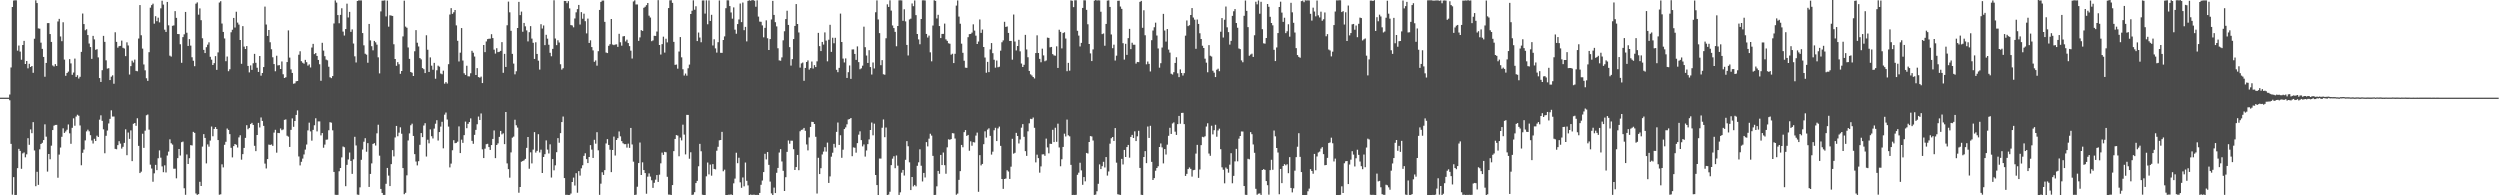 <?xml version="1.0" encoding="UTF-8"?>
<svg xmlns="http://www.w3.org/2000/svg" width="1920" height="150">
  <path d="M0 75.000h1v1.000H0zM1 75.000h1v1.000H1zM2 75.000h1v1.000H2zM3 75.000h1v1.000H3zM4 75.000h1v1.000H4zM5 75.000h1v1.000H5zM6 75.000h1v1.000H6zM7 72.587h1v4.431H7zM8 51.829h1v58.678H8zM9 5.397h1v144.119H9zM10 0.383h1v135.640H10zM11 0.218h1v149.570H11zM12 0.245h1v149.455H12zM13 38.900h1v90.220H13zM14 34.992h1v79.341H14zM15 39.619h1v76.273H15zM16 45.871h1v83.758H16zM17 34.567h1v83.223H17zM18 31.382h1v85.723H18zM19 49.148h1v71.697H19zM20 46.868h1v71.646H20zM21 52.455h1v53.701H21zM22 48.979h1v62.237H22zM23 51.476h1v47.908H23zM24 50.696h1v51.593H24zM25 55.906h1v37.905H25zM26 29.742h1v85.794H26zM27 0.270h1v142.708H27zM28 2.356h1v129.602H28zM29 21.832h1v120.126H29zM30 22.015h1v92.696H30zM31 32.793h1v77.778H31zM32 37.515h1v72.175H32zM33 43.719h1v63.874H33zM34 58.939h1v36.539H34zM35 48.308h1v56.652H35zM36 17.754h1v114.033H36zM37 17.702h1v100.549H37zM38 26.185h1v96.120H38zM39 32.211h1v79.686H39zM40 50.289h1v49.608H40zM41 51.058h1v45.478H41zM42 49.269h1v46.703H42zM43 50.655h1v45.248H43zM44 16.481h1v120.017H44zM45 14.498h1v104.251H45zM46 27.987h1v85.328H46zM47 31.621h1v73.433H47zM48 17.107h1v81.465H48zM49 45.785h1v56.291H49zM50 58.221h1v42.767H50zM51 56.046h1v43.597H51zM52 54.968h1v40.609H52zM53 45.399h1v56.986H53zM54 48.692h1v61.766H54zM55 57.444h1v40.725H55zM56 55.721h1v35.151H56zM57 45.015h1v51.567H57zM58 59.095h1v30.385H58zM59 57.740h1v30.393H59zM60 60.313h1v28.590H60zM61 58.968h1v37.402H61zM62 39.809h1v87.135H62zM63 10.420h1v106.927H63zM64 18.465h1v96.401H64zM65 23.234h1v84.600H65zM66 22.500h1v78.435H66zM67 26.924h1v72.641H67zM68 33.419h1v67.448H68zM69 36.152h1v67.658H69zM70 45.190h1v62.691H70zM71 27.562h1v82.656H71zM72 30.279h1v76.344H72zM73 38.263h1v70.014H73zM74 37.761h1v66.411H74zM75 44.068h1v61.165H75zM76 59.973h1v31.916H76zM77 62.944h1v25.631H77zM78 53.938h1v38.879H78zM79 27.548h1v71.795H79zM80 32.169h1v85.526H80zM81 46.319h1v57.990H81zM82 52.677h1v47.566H82zM83 52.381h1v42.417H83zM84 61.516h1v29.758H84zM85 58.877h1v25.861H85zM86 57.842h1v31.655H86zM87 64.312h1v25.194H87zM88 24.778h1v89.537H88zM89 32.155h1v82.504H89zM90 36.603h1v74.878H90zM91 35.439h1v72.982H91zM92 35.214h1v75.062H92zM93 31.195h1v82.923H93zM94 36.713h1v76.007H94zM95 37.277h1v72.434H95zM96 43.087h1v56.237H96zM97 32.508h1v86.700H97zM98 34.923h1v66.842H98zM99 57.254h1v49.381H99zM100 50.799h1v49.329H100zM101 46.614h1v77.137H101zM102 48.029h1v47.028H102zM103 45.767h1v48.702H103zM104 54.450h1v42.185H104zM105 54.709h1v36.095H105zM106 29.593h1v82.450H106zM107 3.891h1v129.013H107zM108 27.062h1v104.780H108zM109 37.332h1v65.378H109zM110 49.497h1v64.081H110zM111 54.002h1v46.333H111zM112 60.122h1v28.405H112zM113 62.117h1v25.861H113zM114 40.106h1v59.473H114zM115 5.877h1v120.599H115zM116 3.935h1v125.501H116zM117 2.808h1v136.779H117zM118 18.162h1v114.961H118zM119 12.430h1v114.199H119zM120 16.282h1v114.397H120zM121 13.578h1v107.988H121zM122 17.218h1v98.275H122zM123 6.409h1v114.678H123zM124 0.558h1v127.243H124zM125 3.516h1v128.737H125zM126 22.794h1v104.183H126zM127 24.536h1v107.941H127zM128 1.483h1v117.985H128zM129 19.432h1v96.984H129zM130 42.743h1v64.267H130zM131 43.459h1v66.590H131zM132 19.835h1v91.222H132zM133 19.493h1v110.108H133zM134 8.558h1v120.996H134zM135 13.708h1v123.265H135zM136 26.109h1v95.355H136zM137 26.193h1v88.237H137zM138 34.009h1v85.426H138zM139 48.208h1v61.021H139zM140 28.501h1v80.227H140zM141 26.373h1v118.197H141zM142 9.189h1v140.430H142zM143 25.122h1v93.501H143zM144 35.290h1v90.645H144zM145 30.046h1v91.439H145zM146 35.019h1v76.431H146zM147 44.002h1v67.736H147zM148 46.629h1v54.634H148zM149 50.853h1v51.180H149zM150 2.815h1v145.750H150zM151 1.842h1v147.791H151zM152 11.252h1v137.862H152zM153 6.429h1v133.206H153zM154 15.501h1v127.359H154zM155 29.413h1v83.184H155zM156 38.283h1v64.745H156zM157 40.764h1v65.174H157zM158 36.262h1v89.241H158zM159 34.306h1v76.588H159zM160 32.529h1v80.119H160zM161 43.608h1v64.370H161zM162 45.813h1v51.353H162zM163 49.942h1v54.726H163zM164 48.507h1v50.528H164zM165 43.094h1v54.516H165zM166 53.682h1v45.386H166zM167 40.260h1v67.332H167zM168 1.949h1v147.609H168zM169 0.913h1v148.311H169zM170 18.100h1v108.117H170zM171 24.546h1v104.006H171zM172 29.527h1v81.658H172zM173 46.986h1v61.922H173zM174 43.440h1v55.255H174zM175 54.665h1v45.129H175zM176 53.215h1v49.804H176zM177 24.769h1v88.720H177zM178 22.849h1v98.021H178zM179 13.751h1v98.492H179zM180 21.124h1v89.489H180zM181 9.000h1v102.231H181zM182 17.379h1v95.943H182zM183 18.892h1v86.653H183zM184 30.706h1v73.167H184zM185 49.001h1v73.623H185zM186 20.063h1v98.317H186zM187 35.765h1v77.824H187zM188 37.614h1v68.249H188zM189 35.401h1v60.750H189zM190 50.612h1v48.673H190zM191 55.585h1v42.643H191zM192 50.229h1v45.051H192zM193 53.639h1v40.729H193zM194 48.566h1v47.402H194zM195 41.377h1v70.612H195zM196 48.224h1v67.827H196zM197 52.036h1v51.652H197zM198 55.252h1v39.115H198zM199 43.003h1v54.877H199zM200 58.124h1v32.085H200zM201 56.065h1v36.809H201zM202 51.494h1v45.171H202zM203 5.082h1v120.544H203zM204 18.845h1v110.549H204zM205 27.610h1v94.554H205zM206 23.048h1v88.008H206zM207 32.449h1v78.864H207zM208 37.856h1v73.114H208zM209 43.975h1v68.066H209zM210 49.207h1v52.640H210zM211 54.756h1v44.909H211zM212 42.825h1v74.449H212zM213 50.217h1v51.899H213zM214 49.998h1v52.256H214zM215 53.008h1v45.657H215zM216 47.189h1v52.810H216zM217 57.057h1v42.354H217zM218 59.922h1v32.113H218zM219 59.357h1v32.360H219zM220 47.642h1v56.615H220zM221 23.322h1v81.631H221zM222 44.227h1v68.632H222zM223 53.316h1v46.447H223zM224 56.037h1v34.903H224zM225 64.295h1v33.075H225zM226 64.001h1v28.943H226zM227 62.434h1v25.839H227zM228 62.233h1v22.544H228zM229 42.012h1v78.156H229zM230 39.350h1v87.669H230zM231 46.983h1v77.255H231zM232 48.169h1v73.634H232zM233 48.893h1v69.732H233zM234 45.953h1v68.950H234zM235 47.794h1v63.186H235zM236 50.374h1v49.789H236zM237 49.462h1v44.753H237zM238 51.838h1v49.061H238zM239 36.513h1v71.544H239zM240 33.703h1v66.053H240zM241 41.592h1v54.603H241zM242 40.759h1v50.088H242zM243 42.971h1v57.920H243zM244 46.018h1v47.215H244zM245 49.347h1v43.907H245zM246 62.072h1v41.920H246zM247 32.869h1v69.347H247zM248 38.846h1v74.590H248zM249 43.146h1v67.888H249zM250 45.751h1v61.577H250zM251 46.357h1v60.813H251zM252 51.254h1v48.785H252zM253 59.325h1v34.527H253zM254 59.995h1v34.237H254zM255 58.438h1v41.664H255zM256 18.001h1v114.022H256zM257 0.291h1v149.297H257zM258 1.992h1v147.713H258zM259 11.567h1v138.098H259zM260 17.859h1v113.653H260zM261 11.433h1v117.578H261zM262 6.368h1v114.532H262zM263 24.261h1v88.303H263zM264 27.314h1v85.808H264zM265 22.299h1v120.710H265zM266 2.836h1v123.765H266zM267 13.408h1v109.056H267zM268 9.120h1v108.019H268zM269 24.479h1v99.132H269zM270 22.555h1v110.976H270zM271 33.412h1v88.971H271zM272 43.265h1v61.806H272zM273 47.987h1v63.751H273zM274 0.773h1v148.692H274zM275 0.330h1v149.348H275zM276 0.309h1v143.557H276zM277 0.323h1v122.387H277zM278 25.373h1v89.491H278zM279 34.807h1v74.021H279zM280 41.243h1v64.880H280zM281 41.995h1v74.551H281zM282 48.170h1v61.779H282zM283 18.390h1v125.150H283zM284 31.028h1v102.533H284zM285 35.463h1v90.045H285zM286 38.658h1v71.858H286zM287 31.422h1v78.493H287zM288 32.519h1v79.262H288zM289 34.285h1v68.136H289zM290 44.052h1v51.749H290zM291 56.354h1v63.186H291zM292 8.751h1v136.343H292zM293 0.491h1v147.669H293zM294 0.487h1v149.210H294zM295 0.270h1v149.425H295zM296 12.592h1v128.576H296zM297 0.469h1v128.487H297zM298 20.491h1v114.368H298zM299 11.739h1v131.148H299zM300 11.961h1v114.088H300zM301 12.261h1v103.044H301zM302 33.975h1v86.145H302zM303 45.308h1v60.268H303zM304 50.538h1v46.162H304zM305 47.699h1v56.977H305zM306 49.381h1v52.486H306zM307 56.664h1v41.105H307zM308 54.545h1v48.156H308zM309 27.940h1v101.151H309zM310 0.499h1v148.657H310zM311 20.452h1v127.609H311zM312 21.324h1v113.325H312zM313 36.461h1v71.440H313zM314 45.196h1v57.259H314zM315 55.273h1v40.921H315zM316 55.867h1v39.128H316zM317 58.354h1v46.054H317zM318 39.388h1v78.971H318zM319 23.133h1v100.908H319zM320 32.806h1v94.220H320zM321 35.689h1v88.090H321zM322 44.593h1v66.610H322zM323 45.620h1v56.565H323zM324 52.293h1v53.047H324zM325 53.149h1v43.285H325zM326 56.093h1v38.500H326zM327 27.087h1v93.154H327zM328 38.212h1v69.094H328zM329 55.226h1v54.831H329zM330 44.080h1v55.291H330zM331 50.425h1v54.162H331zM332 53.564h1v52.790H332zM333 48.272h1v50.499H333zM334 60.463h1v34.540H334zM335 53.940h1v38.352H335zM336 50.408h1v57.498H336zM337 51.215h1v50.212H337zM338 56.461h1v40.785H338zM339 57.014h1v36.534H339zM340 54.273h1v59.623H340zM341 64.244h1v23.809H341zM342 63.034h1v23.393H342zM343 64.180h1v27.613H343zM344 49.320h1v47.916H344zM345 11.141h1v117.423H345zM346 6.238h1v119.414H346zM347 10.656h1v104.739H347zM348 9.414h1v98.255H348zM349 7.682h1v102.306H349zM350 19.489h1v90.223H350zM351 31.317h1v77.460H351zM352 47.206h1v49.846H352zM353 40.465h1v77.104H353zM354 21.558h1v85.716H354zM355 46.494h1v63.217H355zM356 56.245h1v47.538H356zM357 57.539h1v35.830H357zM358 50.499h1v47.971H358zM359 58.552h1v36.594H359zM360 58.659h1v35.069H360zM361 56.288h1v34.663H361zM362 39.018h1v69.160H362zM363 40.491h1v69.953H363zM364 43.431h1v60.171H364zM365 57.577h1v42.185H365zM366 52.303h1v43.109H366zM367 59.192h1v30.316H367zM368 59.673h1v32.485H368zM369 58.849h1v28.282H369zM370 63.795h1v50.890H370zM371 34.571h1v86.842H371zM372 40.025h1v74.150H372zM373 31.848h1v78.876H373zM374 30.052h1v80.372H374zM375 29.746h1v83.198H375zM376 29.676h1v85.474H376zM377 26.276h1v85.127H377zM378 29.222h1v77.483H378zM379 38.166h1v62.023H379zM380 41.179h1v80.291H380zM381 37.015h1v74.321H381zM382 40.056h1v70.099H382zM383 39.744h1v65.369H383zM384 39.061h1v61.478H384zM385 32.364h1v70.832H385zM386 55.919h1v46.460H386zM387 41.388h1v69.315H387zM388 51.427h1v34.611H388zM389 19.413h1v106.063H389zM390 1.244h1v128.668H390zM391 9.480h1v126.972H391zM392 23.679h1v93.365H392zM393 41.378h1v64.348H393zM394 48.846h1v56.069H394zM395 57.076h1v34.897H395zM396 54.730h1v41.491H396zM397 21.515h1v76.488H397zM398 1.425h1v146.582H398zM399 11.625h1v131.980H399zM400 8.905h1v115.306H400zM401 24.381h1v99.258H401zM402 17.627h1v105.500H402zM403 20.228h1v101.776H403zM404 23.351h1v90.217H404zM405 31.771h1v73.434H405zM406 24.739h1v104.853H406zM407 20.057h1v96.941H407zM408 29.639h1v95.861H408zM409 32.888h1v82.021H409zM410 45.272h1v56.216H410zM411 32.442h1v84.732H411zM412 41.429h1v74.428H412zM413 46.598h1v56.448H413zM414 53.432h1v63.658H414zM415 18.594h1v96.332H415zM416 21.894h1v110.947H416zM417 19.542h1v101.037H417zM418 34.666h1v83.772H418zM419 26.711h1v81.126H419zM420 29.722h1v85.196H420zM421 34.373h1v83.471H421zM422 40.562h1v70.291H422zM423 43.205h1v93.114H423zM424 37.539h1v84.642H424zM425 0.198h1v130.640H425zM426 29.581h1v97.399H426zM427 34.683h1v82.193H427zM428 30.929h1v75.162H428zM429 32.647h1v76.970H429zM430 49.369h1v52.871H430zM431 53.446h1v40.307H431zM432 52.390h1v37.113H432zM433 0.692h1v136.058H433zM434 0.752h1v148.891H434zM435 2.439h1v147.179H435zM436 0.890h1v148.870H436zM437 6.459h1v143.244H437zM438 19.248h1v129.389H438zM439 19.575h1v120.204H439zM440 20.984h1v115.430H440zM441 14.198h1v128.279H441zM442 9.447h1v123.589H442zM443 6.997h1v141.024H443zM444 3.782h1v127.634H444zM445 18.856h1v116.016H445zM446 9.327h1v119.959H446zM447 14.398h1v112.524H447zM448 10.504h1v109.223H448zM449 16.305h1v101.389H449zM450 25.673h1v96.545H450zM451 14.310h1v110.927H451zM452 32.965h1v87.611H452zM453 30.950h1v80.494H453zM454 36.153h1v78.750H454zM455 38.725h1v82.576H455zM456 47.488h1v59.897H456zM457 46.397h1v63.959H457zM458 50.412h1v51.133H458zM459 39.330h1v76.129H459zM460 7.654h1v142.017H460zM461 1.510h1v139.547H461zM462 0.469h1v131.826H462zM463 0.403h1v133.945H463zM464 16.791h1v113.888H464zM465 40.343h1v69.833H465zM466 40.747h1v66.114H466zM467 35.168h1v76.150H467zM468 33.934h1v81.074H468zM469 14.584h1v117.637H469zM470 34.181h1v81.036H470zM471 34.654h1v70.262H471zM472 34.224h1v85.249H472zM473 34.053h1v73.469H473zM474 35.985h1v70.145H474zM475 25.973h1v74.968H475zM476 32.435h1v72.268H476zM477 35.072h1v73.337H477zM478 27.979h1v82.029H478zM479 27.701h1v83.064H479zM480 31.855h1v78.837H480zM481 30.451h1v82.913H481zM482 33.095h1v77.248H482zM483 35.412h1v78.128H483zM484 38.892h1v59.363H484zM485 44.939h1v65.990H485zM486 1.141h1v123.011H486zM487 0.261h1v149.508H487zM488 3.410h1v146.070H488zM489 3.445h1v139.963H489zM490 31.375h1v93.838H490zM491 28.724h1v80.742H491zM492 23.165h1v111.224H492zM493 23.762h1v100.915H493zM494 5.996h1v124.634H494zM495 5.160h1v127.780H495zM496 3.951h1v144.848H496zM497 2.293h1v133.411H497zM498 12.019h1v121.161H498zM499 13.475h1v122.132H499zM500 31.636h1v106.832H500zM501 31.045h1v113.239H501zM502 27.471h1v112.910H502zM503 27.619h1v110.375H503zM504 24.214h1v110.216H504zM505 0.084h1v139.623H505zM506 34.541h1v99.602H506zM507 41.874h1v83.579H507zM508 33.884h1v83.316H508zM509 28.176h1v90.787H509zM510 40.409h1v76.249H510zM511 29.768h1v87.163H511zM512 32.555h1v103.234H512zM513 6.192h1v143.245H513zM514 0.232h1v149.252H514zM515 0.142h1v149.621H515zM516 2.218h1v139.912H516zM517 32.160h1v83.913H517zM518 49.838h1v56.862H518zM519 49.556h1v54.175H519zM520 52.727h1v51.414H520zM521 39.559h1v80.437H521zM522 28.470h1v77.224H522zM523 44.016h1v63.833H523zM524 53.198h1v42.523H524zM525 58.003h1v45.390H525zM526 56.472h1v62.094H526zM527 58.106h1v30.113H527zM528 52.430h1v35.843H528zM529 49.630h1v72.274H529zM530 10.742h1v106.184H530zM531 8.258h1v141.439H531zM532 0.239h1v149.197H532zM533 7.483h1v140.108H533zM534 4.836h1v135.754H534zM535 31.561h1v107.323H535zM536 24.988h1v102.723H536zM537 28.827h1v81.658H537zM538 32.443h1v83.705H538zM539 0.377h1v149.170H539zM540 0.283h1v149.605H540zM541 10.463h1v139.506H541zM542 0.260h1v135.178H542zM543 18.656h1v106.187H543zM544 0.283h1v133.636H544zM545 16.065h1v110.359H545zM546 11.364h1v123.558H546zM547 34.918h1v91.113H547zM548 30.158h1v99.597H548zM549 37.146h1v92.940H549zM550 40.404h1v75.382H550zM551 32.385h1v80.338H551zM552 0.355h1v107.404H552zM553 40.539h1v66.959H553zM554 40.584h1v60.713H554zM555 30.697h1v100.849H555zM556 27.947h1v102.363H556zM557 6.291h1v143.485H557zM558 0.208h1v149.655H558zM559 0.249h1v149.292H559zM560 4.682h1v144.898H560zM561 9.573h1v139.738H561zM562 14.327h1v135.420H562zM563 5.669h1v135.152H563zM564 22.761h1v114.382H564zM565 25.884h1v91.432H565zM566 18.474h1v106.867H566zM567 14.927h1v106.205H567zM568 2.687h1v137.368H568zM569 17.004h1v127.215H569zM570 1.925h1v134.383H570zM571 23.169h1v119.909H571zM572 20.616h1v104.208H572zM573 31.801h1v107.056H573zM574 0.684h1v141.687H574zM575 0.221h1v149.788H575zM576 0.584h1v148.837H576zM577 0.086h1v149.600H577zM578 0.086h1v149.475H578zM579 0.565h1v148.989H579zM580 5.150h1v144.609H580zM581 0.277h1v149.384H581zM582 12.757h1v137.037H582zM583 16.612h1v131.542H583zM584 16.743h1v125.171H584zM585 19.529h1v119.111H585zM586 28.660h1v103.486H586zM587 21.413h1v96.722H587zM588 15.596h1v106.807H588zM589 29.366h1v87.434H589zM590 38.424h1v88.192H590zM591 30.014h1v109.464H591zM592 14.929h1v133.618H592zM593 0.666h1v149.149H593zM594 11.451h1v132.603H594zM595 17.045h1v131.219H595zM596 20.293h1v112.438H596zM597 37.043h1v91.914H597zM598 46.380h1v70.788H598zM599 46.663h1v67.854H599zM600 44.057h1v79.964H600zM601 30.980h1v100.186H601zM602 23.987h1v122.715H602zM603 14.646h1v121.438H603zM604 8.250h1v108.387H604zM605 19.150h1v88.747H605zM606 36.182h1v74.223H606zM607 50.385h1v57.635H607zM608 45.435h1v62.632H608zM609 30.016h1v84.572H609zM610 19.911h1v110.642H610zM611 3.107h1v125.186H611zM612 18.442h1v100.566H612zM613 24.917h1v105.814H613zM614 51.911h1v48.894H614zM615 48.671h1v51.062H615zM616 48.040h1v51.466H616zM617 62.065h1v36.166H617zM618 52.196h1v48.277H618zM619 47.620h1v63.310H619zM620 46.398h1v69.105H620zM621 53.449h1v52.089H621zM622 52.282h1v45.179H622zM623 47.278h1v46.268H623zM624 52.613h1v41.077H624zM625 50.003h1v45.246H625zM626 51.510h1v53.576H626zM627 47.110h1v101.549H627zM628 25.267h1v95.935H628zM629 35.443h1v98.264H629zM630 39.229h1v89.926H630zM631 32.194h1v86.430H631zM632 34.264h1v82.166H632zM633 24.867h1v88.175H633zM634 31.168h1v85.272H634zM635 47.092h1v62.429H635zM636 30.497h1v110.003H636zM637 19.067h1v116.382H637zM638 39.841h1v80.476H638zM639 28.975h1v88.301H639zM640 33.205h1v77.287H640zM641 29.035h1v84.248H641zM642 53.599h1v47.666H642zM643 55.452h1v38.665H643zM644 52.129h1v59.157H644zM645 10.432h1v93.430H645zM646 32.274h1v88.913H646zM647 44.991h1v69.934H647zM648 47.966h1v51.132H648zM649 44.851h1v53.004H649zM650 59.840h1v35.627H650zM651 55.469h1v36.263H651zM652 50.291h1v41.167H652zM653 60.568h1v30.057H653zM654 37.987h1v81.991H654zM655 37.936h1v75.249H655zM656 41.446h1v72.029H656zM657 45.998h1v71.274H657zM658 35.641h1v74.278H658zM659 47.699h1v55.723H659zM660 53.195h1v47.647H660zM661 52.460h1v55.186H661zM662 50.438h1v61.988H662zM663 20.459h1v90.503H663zM664 36.263h1v84.017H664zM665 42.649h1v72.907H665zM666 48.338h1v62.379H666zM667 38.570h1v68.504H667zM668 51.493h1v48.332H668zM669 57.220h1v36.860H669zM670 47.981h1v55.965H670zM671 52.595h1v42.405H671zM672 9.396h1v125.005H672zM673 0.329h1v141.817H673zM674 14.961h1v134.778H674zM675 25.464h1v96.273H675zM676 50.059h1v71.760H676zM677 46.165h1v51.934H677zM678 57.059h1v34.714H678zM679 57.394h1v47.992H679zM680 29.377h1v68.594H680zM681 3.320h1v146.423H681zM682 5.301h1v144.140H682zM683 0.258h1v146.974H683zM684 8.119h1v118.695H684zM685 19.582h1v102.286H685zM686 21.560h1v98.433H686zM687 24.473h1v104.712H687zM688 35.529h1v83.881H688zM689 19.970h1v107.264H689zM690 0.278h1v149.415H690zM691 0.191h1v147.511H691zM692 0.281h1v132.351H692zM693 15.991h1v114.524H693zM694 7.111h1v127.682H694zM695 16.430h1v106.275H695zM696 34.518h1v73.893H696zM697 42.582h1v69.761H697zM698 14.974h1v109.720H698zM699 14.346h1v131.602H699zM700 2.665h1v133.296H700zM701 4.739h1v138.424H701zM702 0.345h1v141.705H702zM703 11.606h1v131.484H703zM704 26.092h1v101.262H704zM705 30.259h1v94.413H705zM706 33.990h1v80.710H706zM707 14.608h1v112.652H707zM708 0.233h1v139.141H708zM709 0.222h1v132.615H709zM710 0.375h1v135.905H710zM711 26.041h1v83.106H711zM712 28.847h1v83.605H712zM713 27.328h1v79.190H713zM714 40.166h1v62.552H714zM715 47.078h1v57.085H715zM716 19.607h1v100.101H716zM717 0.219h1v149.873H717zM718 0.659h1v149.007H718zM719 14.159h1v128.955H719zM720 11.364h1v119.894H720zM721 20.012h1v113.481H721zM722 29.214h1v89.776H722zM723 26.049h1v100.743H723zM724 25.997h1v91.124H724zM725 18.106h1v108.759H725zM726 30.243h1v103.160H726zM727 31.390h1v81.739H727zM728 33.240h1v73.780H728zM729 33.597h1v73.755H729zM730 41.964h1v64.815H730zM731 41.243h1v61.017H731zM732 48.415h1v54.052H732zM733 41.324h1v65.088H733zM734 4.313h1v145.264H734zM735 0.381h1v148.312H735zM736 12.732h1v125.420H736zM737 18.253h1v113.156H737zM738 33.527h1v77.761H738zM739 40.534h1v72.552H739zM740 46.619h1v54.870H740zM741 51.970h1v47.943H741zM742 52.116h1v52.303H742zM743 28.573h1v75.065H743zM744 26.191h1v89.568H744zM745 26.060h1v82.500H745zM746 25.039h1v86.874H746zM747 18.669h1v90.511H747zM748 23.507h1v85.920H748zM749 27.412h1v76.731H749zM750 33.780h1v68.036H750zM751 31.899h1v115.395H751zM752 14.959h1v104.209H752zM753 25.234h1v101.796H753zM754 22.684h1v103.239H754zM755 36.107h1v74.643H755zM756 44.198h1v56.653H756zM757 55.849h1v49.816H757zM758 47.511h1v51.999H758zM759 55.397h1v43.141H759zM760 37.950h1v66.387H760zM761 33.071h1v85.659H761zM762 40.853h1v75.632H762zM763 45.876h1v54.157H763zM764 51.967h1v46.191H764zM765 46.470h1v61.847H765zM766 51.635h1v47.000H766zM767 51.262h1v45.992H767zM768 38.912h1v73.116H768zM769 32.457h1v105.013H769zM770 31.024h1v114.049H770zM771 16.755h1v120.719H771zM772 20.669h1v116.451H772zM773 20.338h1v110.442H773zM774 25.291h1v106.473H774zM775 31.452h1v105.954H775zM776 31.462h1v96.533H776zM777 45.838h1v60.740H777zM778 11.146h1v106.877H778zM779 31.874h1v85.462H779zM780 38.771h1v63.256H780zM781 35.349h1v69.089H781zM782 30.566h1v79.619H782zM783 39.426h1v67.689H783zM784 48.797h1v49.262H784zM785 51.433h1v43.920H785zM786 49.784h1v55.293H786zM787 26.756h1v89.319H787zM788 37.996h1v81.686H788zM789 43.975h1v56.868H789zM790 54.467h1v40.235H790zM791 57.062h1v34.152H791zM792 57.944h1v33.572H792zM793 59.148h1v31.093H793zM794 60.266h1v37.896H794zM795 40.778h1v83.944H795zM796 27.124h1v91.650H796zM797 40.702h1v80.742H797zM798 45.230h1v87.389H798zM799 47.823h1v79.959H799zM800 37.400h1v81.165H800zM801 42.529h1v75.948H801zM802 47.040h1v72.634H802zM803 46.415h1v60.053H803zM804 28.884h1v84.310H804zM805 29.112h1v88.651H805zM806 36.356h1v74.017H806zM807 36.024h1v74.537H807zM808 41.553h1v58.159H808zM809 42.564h1v66.531H809zM810 42.782h1v55.331H810zM811 35.595h1v73.289H811zM812 52.162h1v42.809H812zM813 22.848h1v90.426H813zM814 24.473h1v103.234H814zM815 37.157h1v85.169H815zM816 25.390h1v87.455H816zM817 24.768h1v77.905H817zM818 29.600h1v75.191H818zM819 54.671h1v37.171H819zM820 48.293h1v55.656H820zM821 54.296h1v50.413H821zM822 0.319h1v126.302H822zM823 0.621h1v149.321H823zM824 5.469h1v144.186H824zM825 0.211h1v149.570H825zM826 0.184h1v149.445H826zM827 23.642h1v110.627H827zM828 27.324h1v105.271H828zM829 35.698h1v89.286H829zM830 32.924h1v97.922H830zM831 6.106h1v135.809H831zM832 0.201h1v135.769H832zM833 0.266h1v138.973H833zM834 7.588h1v109.873H834zM835 18.634h1v99.283H835zM836 33.792h1v75.253H836zM837 40.992h1v63.513H837zM838 46.919h1v57.894H838zM839 37.952h1v69.982H839zM840 0.526h1v149.187H840zM841 0.002h1v149.471H841zM842 0.332h1v146.555H842zM843 0.219h1v140.918H843zM844 0.291h1v125.980H844zM845 9.014h1v120.831H845zM846 26.221h1v101.421H846zM847 25.684h1v98.565H847zM848 35.124h1v93.476H848zM849 18.400h1v102.213H849zM850 0.474h1v134.408H850zM851 0.273h1v131.436H851zM852 5.349h1v104.980H852zM853 26.481h1v79.702H853zM854 36.995h1v68.203H854zM855 34.297h1v73.944H855zM856 46.499h1v51.862H856zM857 42.736h1v82.212H857zM858 0.622h1v148.566H858zM859 0.527h1v148.964H859zM860 5.002h1v144.686H860zM861 6.814h1v115.208H861zM862 33.191h1v93.109H862zM863 45.761h1v69.399H863zM864 33.661h1v86.893H864zM865 42.127h1v70.840H865zM866 29.277h1v82.052H866zM867 22.194h1v98.909H867zM868 37.752h1v67.395H868zM869 32.814h1v70.784H869zM870 34.354h1v71.611H870zM871 34.379h1v66.489H871zM872 48.863h1v59.494H872zM873 47.587h1v57.096H873zM874 47.741h1v52.696H874zM875 1.449h1v127.539H875zM876 0.643h1v148.944H876zM877 21.370h1v128.462H877zM878 7.897h1v112.686H878zM879 27.105h1v88.990H879zM880 49.386h1v75.894H880zM881 47.268h1v49.897H881zM882 49.046h1v56.867H882zM883 54.866h1v41.733H883zM884 30.879h1v93.413H884zM885 23.425h1v114.829H885zM886 20.955h1v115.834H886zM887 17.430h1v113.717H887zM888 27.293h1v101.746H888zM889 37.227h1v90.449H889zM890 51.948h1v60.960H890zM891 48.558h1v61.627H891zM892 36.487h1v76.737H892zM893 10.660h1v114.832H893zM894 23.466h1v91.028H894zM895 31.937h1v86.733H895zM896 22.342h1v88.761H896zM897 38.119h1v66.180H897zM898 40.420h1v57.738H898zM899 56.603h1v46.240H899zM900 57.254h1v37.579H900zM901 55.437h1v38.548H901zM902 48.332h1v52.779H902zM903 43.972h1v59.673H903zM904 56.313h1v39.026H904zM905 59.226h1v29.800H905zM906 53.301h1v41.732H906zM907 56.045h1v30.669H907zM908 58.020h1v28.605H908zM909 56.191h1v39.126H909zM910 27.400h1v107.710H910zM911 15.704h1v117.827H911zM912 20.081h1v109.783H912zM913 19.375h1v109.239H913zM914 11.503h1v118.195H914zM915 6.170h1v129.453H915zM916 13.474h1v117.262H916zM917 15.109h1v115.364H917zM918 37.464h1v80.526H918zM919 15.011h1v96.267H919zM920 18.370h1v118.237H920zM921 25.527h1v104.598H921zM922 29.954h1v81.498H922zM923 35.148h1v69.899H923zM924 36.887h1v68.531H924zM925 45.049h1v59.584H925zM926 48.132h1v49.039H926zM927 55.511h1v39.141H927zM928 34.647h1v83.257H928zM929 42.786h1v76.866H929zM930 43.397h1v53.143H930zM931 54.346h1v48.892H931zM932 55.789h1v44.214H932zM933 59.177h1v36.644H933zM934 53.554h1v51.466H934zM935 52.739h1v47.476H935zM936 54.672h1v44.165H936zM937 24.347h1v90.258H937zM938 13.896h1v114.615H938zM939 28.820h1v101.528H939zM940 15.135h1v125.668H940zM941 5.036h1v123.610H941zM942 20.993h1v108.696H942zM943 24.688h1v107.928H943zM944 34.247h1v92.202H944zM945 31.396h1v86.259H945zM946 12.190h1v128.584H946zM947 8.675h1v126.410H947zM948 6.956h1v116.992H948zM949 17.641h1v96.672H949zM950 21.313h1v102.615H950zM951 37.223h1v69.261H951zM952 37.732h1v66.709H952zM953 46.379h1v54.585H953zM954 47.805h1v53.205H954zM955 12.136h1v130.720H955zM956 0.431h1v149.161H956zM957 8.364h1v141.368H957zM958 20.828h1v101.138H958zM959 42.817h1v79.535H959zM960 41.867h1v59.632H960zM961 41.213h1v61.849H961zM962 43.723h1v67.221H962zM963 27.097h1v90.253H963zM964 1.312h1v143.670H964zM965 3.314h1v146.240H965zM966 0.367h1v148.381H966zM967 10.536h1v138.010H967zM968 1.403h1v148.302H968zM969 22.404h1v108.144H969zM970 33.300h1v96.607H970zM971 33.512h1v96.967H971zM972 29.173h1v109.868H972zM973 3.050h1v139.192H973zM974 5.210h1v144.291H974zM975 12.913h1v117.740H975zM976 17.688h1v105.023H976zM977 19.431h1v110.956H977zM978 38.257h1v62.005H978zM979 46.909h1v57.791H979zM980 36.439h1v77.218H980zM981 25.418h1v91.714H981zM982 5.362h1v143.811H982zM983 1.283h1v128.457H983zM984 9.684h1v130.953H984zM985 16.798h1v110.679H985zM986 13.632h1v112.402H986zM987 25.422h1v101.546H987zM988 24.021h1v102.137H988zM989 18.635h1v114.372H989zM990 28.177h1v92.496H990zM991 2.143h1v142.201H991zM992 9.465h1v138.279H992zM993 17.499h1v127.148H993zM994 24.992h1v106.077H994zM995 36.978h1v83.696H995zM996 42.267h1v70.419H996zM997 43.678h1v58.631H997zM998 44.365h1v76.090H998zM999 0.891h1v131.281H999zM1000 0.474h1v149.654H1000zM1001 1.714h1v148.115H1001zM1002 0.211h1v149.534H1002zM1003 0.371h1v149.315H1003zM1004 0.239h1v146.663H1004zM1005 0.354h1v144.493H1005zM1006 10.592h1v119.327H1006zM1007 15.839h1v115.507H1007zM1008 5.879h1v127.536H1008zM1009 8.847h1v109.388H1009zM1010 12.533h1v118.214H1010zM1011 0.397h1v119.764H1011zM1012 11.773h1v105.334H1012zM1013 13.390h1v103.018H1013zM1014 8.941h1v105.203H1014zM1015 15.942h1v97.038H1015zM1016 14.817h1v103.564H1016zM1017 9.569h1v117.378H1017zM1018 27.846h1v98.853H1018zM1019 26.199h1v95.053H1019zM1020 38.042h1v71.825H1020zM1021 38.773h1v70.632H1021zM1022 43.297h1v62.427H1022zM1023 39.695h1v70.337H1023zM1024 19.227h1v104.759H1024zM1025 8.853h1v112.973H1025zM1026 0.275h1v149.684H1026zM1027 0.324h1v149.421H1027zM1028 0.169h1v149.651H1028zM1029 0.214h1v149.401H1029zM1030 9.259h1v133.820H1030zM1031 8.536h1v139.687H1031zM1032 18.856h1v106.537H1032zM1033 9.406h1v114.452H1033zM1034 31.490h1v92.166H1034zM1035 4.248h1v137.090H1035zM1036 27.165h1v99.189H1036zM1037 25.414h1v97.203H1037zM1038 18.712h1v97.411H1038zM1039 18.405h1v100.314H1039zM1040 22.839h1v104.999H1040zM1041 19.634h1v101.899H1041zM1042 28.573h1v86.411H1042zM1043 18.274h1v100.666H1043zM1044 13.495h1v110.566H1044zM1045 13.888h1v113.756H1045zM1046 31.095h1v98.833H1046zM1047 30.198h1v88.460H1047zM1048 29.544h1v98.845H1048zM1049 42.770h1v70.519H1049zM1050 57.895h1v48.578H1050zM1051 45.600h1v61.532H1051zM1052 0.485h1v149.051H1052zM1053 0.471h1v149.240H1053zM1054 0.786h1v148.845H1054zM1055 0.163h1v149.528H1055zM1056 23.763h1v126.066H1056zM1057 13.216h1v120.122H1057zM1058 16.332h1v122.967H1058zM1059 11.261h1v127.663H1059zM1060 12.640h1v131.174H1060zM1061 20.993h1v128.161H1061zM1062 24.936h1v124.688H1062zM1063 24.244h1v125.421H1063zM1064 13.638h1v128.234H1064zM1065 0.543h1v141.772H1065zM1066 10.511h1v133.379H1066zM1067 14.342h1v131.392H1067zM1068 38.595h1v92.469H1068zM1069 41.350h1v84.203H1069zM1070 13.720h1v107.685H1070zM1071 33.211h1v76.461H1071zM1072 26.900h1v80.638H1072zM1073 35.868h1v79.931H1073zM1074 31.647h1v80.360H1074zM1075 31.486h1v85.124H1075zM1076 24.133h1v84.046H1076zM1077 0.387h1v129.295H1077zM1078 6.458h1v121.109H1078zM1079 4.733h1v144.727H1079zM1080 1.459h1v148.274H1080zM1081 24.933h1v113.652H1081zM1082 24.773h1v124.933H1082zM1083 16.770h1v132.917H1083zM1084 3.893h1v145.186H1084zM1085 2.457h1v135.279H1085zM1086 17.861h1v116.124H1086zM1087 32.106h1v103.584H1087zM1088 21.873h1v99.493H1088zM1089 38.186h1v66.152H1089zM1090 52.146h1v45.691H1090zM1091 49.125h1v50.558H1091zM1092 38.606h1v65.640H1092zM1093 50.971h1v45.579H1093zM1094 56.303h1v34.606H1094zM1095 59.538h1v33.225H1095zM1096 0.273h1v149.674H1096zM1097 0.182h1v149.651H1097zM1098 0.191h1v149.546H1098zM1099 0.203h1v149.674H1099zM1100 0.442h1v149.202H1100zM1101 0.485h1v149.526H1101zM1102 0.351h1v149.094H1102zM1103 0.309h1v144.543H1103zM1104 0.312h1v136.593H1104zM1105 0.596h1v148.912H1105zM1106 0.320h1v142.525H1106zM1107 2.515h1v147.283H1107zM1108 0.417h1v148.377H1108zM1109 0.314h1v140.386H1109zM1110 0.468h1v135.345H1110zM1111 15.188h1v115.912H1111zM1112 14.326h1v115.718H1112zM1113 0.997h1v130.993H1113zM1114 3.914h1v131.353H1114zM1115 4.843h1v136.804H1115zM1116 25.221h1v100.920H1116zM1117 21.079h1v107.959H1117zM1118 19.718h1v110.212H1118zM1119 19.134h1v108.382H1119zM1120 25.005h1v85.239H1120zM1121 26.893h1v81.704H1121zM1122 19.168h1v128.468H1122zM1123 0.457h1v149.218H1123zM1124 0.477h1v149.042H1124zM1125 0.310h1v149.428H1125zM1126 0.420h1v149.261H1126zM1127 0.084h1v149.620H1127zM1128 0.441h1v149.155H1128zM1129 0.294h1v149.420H1129zM1130 17.774h1v131.839H1130zM1131 12.859h1v128.108H1131zM1132 10.013h1v130.471H1132zM1133 15.966h1v124.709H1133zM1134 24.998h1v120.492H1134zM1135 23.948h1v104.531H1135zM1136 28.595h1v100.645H1136zM1137 22.554h1v108.895H1137zM1138 28.972h1v104.729H1138zM1139 30.237h1v93.368H1139zM1140 19.562h1v124.567H1140zM1141 0.393h1v149.351H1141zM1142 12.547h1v136.723H1142zM1143 13.457h1v117.155H1143zM1144 23.269h1v98.211H1144zM1145 24.576h1v100.073H1145zM1146 29.798h1v89.085H1146zM1147 32.767h1v85.080H1147zM1148 42.257h1v65.802H1148zM1149 42.903h1v66.805H1149zM1150 47.057h1v68.610H1150zM1151 45.797h1v62.546H1151zM1152 50.050h1v50.565H1152zM1153 52.796h1v44.774H1153zM1154 51.922h1v52.696H1154zM1155 52.963h1v39.886H1155zM1156 55.739h1v36.559H1156zM1157 45.597h1v71.436H1157zM1158 39.197h1v80.584H1158zM1159 2.218h1v146.713H1159zM1160 17.044h1v114.776H1160zM1161 29.409h1v89.551H1161zM1162 34.690h1v72.489H1162zM1163 50.546h1v51.919H1163zM1164 57.018h1v38.108H1164zM1165 57.464h1v37.044H1165zM1166 61.662h1v35.786H1166zM1167 37.278h1v61.438H1167zM1168 35.031h1v79.063H1168zM1169 30.147h1v71.444H1169zM1170 36.956h1v55.367H1170zM1171 39.018h1v60.490H1171zM1172 47.103h1v54.108H1172zM1173 50.803h1v50.586H1173zM1174 51.027h1v43.899H1174zM1175 37.905h1v69.767H1175zM1176 32.335h1v90.623H1176zM1177 40.553h1v63.467H1177zM1178 50.288h1v46.762H1178zM1179 47.956h1v49.142H1179zM1180 55.761h1v39.173H1180zM1181 58.613h1v35.121H1181zM1182 54.607h1v40.866H1182zM1183 61.299h1v27.805H1183zM1184 62.962h1v23.973H1184zM1185 58.669h1v31.174H1185zM1186 58.459h1v30.123H1186zM1187 59.487h1v28.867H1187zM1188 63.211h1v22.776H1188zM1189 52.068h1v40.464H1189zM1190 64.986h1v21.245H1190zM1191 64.952h1v19.394H1191zM1192 62.366h1v27.267H1192zM1193 43.987h1v62.537H1193zM1194 26.468h1v80.517H1194zM1195 32.979h1v81.997H1195zM1196 28.491h1v84.522H1196zM1197 33.133h1v74.509H1197zM1198 37.195h1v73.956H1198zM1199 45.588h1v60.029H1199zM1200 49.259h1v48.292H1200zM1201 46.084h1v51.319H1201zM1202 46.097h1v62.940H1202zM1203 40.040h1v57.141H1203zM1204 52.311h1v50.145H1204zM1205 52.204h1v47.647H1205zM1206 52.230h1v43.060H1206zM1207 52.669h1v48.286H1207zM1208 65.420h1v23.896H1208zM1209 64.924h1v23.938H1209zM1210 53.270h1v37.966H1210zM1211 38.436h1v63.146H1211zM1212 33.983h1v69.905H1212zM1213 53.468h1v41.082H1213zM1214 59.321h1v33.373H1214zM1215 59.332h1v28.616H1215zM1216 62.053h1v23.538H1216zM1217 67.007h1v16.347H1217zM1218 61.688h1v22.448H1218zM1219 49.452h1v60.627H1219zM1220 39.105h1v69.549H1220zM1221 41.575h1v73.100H1221zM1222 45.844h1v54.625H1222zM1223 38.865h1v59.259H1223zM1224 36.750h1v65.596H1224zM1225 44.399h1v55.934H1225zM1226 43.836h1v58.227H1226zM1227 42.840h1v60.751H1227zM1228 48.660h1v49.594H1228zM1229 40.498h1v76.595H1229zM1230 43.405h1v49.988H1230zM1231 50.580h1v44.713H1231zM1232 49.376h1v40.928H1232zM1233 46.331h1v84.640H1233zM1234 47.264h1v41.882H1234zM1235 52.123h1v38.417H1235zM1236 58.548h1v40.113H1236zM1237 57.498h1v35.783H1237zM1238 16.340h1v133.316H1238zM1239 1.877h1v137.874H1239zM1240 14.763h1v130.571H1240zM1241 18.127h1v96.487H1241zM1242 53.144h1v46.935H1242zM1243 43.825h1v52.104H1243zM1244 59.827h1v31.238H1244zM1245 63.321h1v24.237H1245zM1246 36.739h1v66.265H1246zM1247 29.216h1v79.607H1247zM1248 40.362h1v84.850H1248zM1249 49.047h1v53.026H1249zM1250 34.765h1v64.406H1250zM1251 37.612h1v65.948H1251zM1252 44.772h1v54.045H1252zM1253 45.854h1v52.247H1253zM1254 46.718h1v50.610H1254zM1255 41.244h1v57.352H1255zM1256 29.261h1v80.290H1256zM1257 38.488h1v70.393H1257zM1258 42.467h1v60.384H1258zM1259 46.958h1v54.765H1259zM1260 42.549h1v62.136H1260zM1261 48.072h1v42.678H1261zM1262 54.340h1v35.159H1262zM1263 54.996h1v45.559H1263zM1264 8.524h1v111.313H1264zM1265 23.756h1v113.890H1265zM1266 31.371h1v86.023H1266zM1267 25.909h1v98.379H1267zM1268 24.920h1v98.484H1268zM1269 31.022h1v92.959H1269zM1270 37.112h1v78.743H1270zM1271 36.918h1v79.004H1271zM1272 48.544h1v49.228H1272zM1273 27.954h1v98.218H1273zM1274 7.310h1v122.099H1274zM1275 0.360h1v141.993H1275zM1276 10.995h1v118.015H1276zM1277 35.830h1v71.377H1277zM1278 37.865h1v74.526H1278zM1279 41.731h1v58.297H1279zM1280 51.391h1v48.639H1280zM1281 51.627h1v46.999H1281zM1282 10.484h1v139.095H1282zM1283 0.164h1v149.129H1283zM1284 7.708h1v139.103H1284zM1285 21.647h1v112.087H1285zM1286 25.134h1v92.534H1286zM1287 45.120h1v65.366H1287zM1288 51.215h1v57.879H1288zM1289 46.632h1v47.740H1289zM1290 45.972h1v68.471H1290zM1291 44.142h1v65.102H1291zM1292 47.278h1v59.514H1292zM1293 49.954h1v57.428H1293zM1294 55.984h1v38.881H1294zM1295 53.426h1v42.591H1295zM1296 57.719h1v40.141H1296zM1297 59.533h1v31.226H1297zM1298 57.947h1v31.415H1298zM1299 52.394h1v46.221H1299zM1300 15.197h1v134.014H1300zM1301 0.413h1v148.683H1301zM1302 7.907h1v125.625H1302zM1303 14.537h1v111.406H1303zM1304 34.057h1v72.077H1304zM1305 44.268h1v54.246H1305zM1306 57.202h1v31.467H1306zM1307 54.394h1v39.077H1307zM1308 39.272h1v56.660H1308zM1309 31.969h1v97.636H1309zM1310 33.512h1v93.934H1310zM1311 35.969h1v91.607H1311zM1312 33.628h1v98.715H1312zM1313 37.433h1v97.925H1313zM1314 40.627h1v87.634H1314zM1315 44.035h1v73.108H1315zM1316 50.678h1v54.382H1316zM1317 35.367h1v90.693H1317zM1318 11.761h1v109.994H1318zM1319 35.687h1v79.583H1319zM1320 39.867h1v68.869H1320zM1321 34.038h1v70.380H1321zM1322 42.932h1v60.802H1322zM1323 53.222h1v45.002H1323zM1324 51.278h1v47.711H1324zM1325 57.399h1v33.065H1325zM1326 54.412h1v40.310H1326zM1327 50.594h1v51.161H1327zM1328 49.525h1v45.594H1328zM1329 55.070h1v34.204H1329zM1330 53.092h1v39.516H1330zM1331 53.041h1v46.940H1331zM1332 56.854h1v32.100H1332zM1333 56.547h1v33.035H1333zM1334 53.964h1v39.652H1334zM1335 18.114h1v104.350H1335zM1336 20.668h1v96.258H1336zM1337 17.689h1v94.204H1337zM1338 22.591h1v88.503H1338zM1339 13.609h1v90.813H1339zM1340 27.078h1v78.336H1340zM1341 32.633h1v73.074H1341zM1342 37.592h1v64.404H1342zM1343 40.759h1v53.556H1343zM1344 32.264h1v90.341H1344zM1345 35.820h1v64.958H1345zM1346 54.990h1v42.869H1346zM1347 54.383h1v41.449H1347zM1348 51.111h1v48.708H1348zM1349 52.595h1v44.277H1349zM1350 53.872h1v45.643H1350zM1351 58.746h1v32.394H1351zM1352 54.667h1v53.314H1352zM1353 32.600h1v69.592H1353zM1354 32.631h1v71.380H1354zM1355 45.560h1v59.290H1355zM1356 37.224h1v62.560H1356zM1357 54.696h1v40.885H1357zM1358 55.232h1v34.715H1358zM1359 54.595h1v34.919H1359zM1360 57.297h1v35.215H1360zM1361 29.423h1v92.710H1361zM1362 25.688h1v83.616H1362zM1363 19.347h1v90.453H1363zM1364 14.110h1v106.616H1364zM1365 15.851h1v96.751H1365zM1366 15.226h1v96.144H1366zM1367 17.463h1v99.723H1367zM1368 21.050h1v91.054H1368zM1369 39.256h1v64.171H1369zM1370 45.857h1v97.904H1370zM1371 24.710h1v91.917H1371zM1372 44.494h1v67.498H1372zM1373 48.398h1v53.325H1373zM1374 42.632h1v50.521H1374zM1375 35.485h1v62.743H1375zM1376 38.456h1v59.039H1376zM1377 47.761h1v48.402H1377zM1378 62.398h1v41.634H1378zM1379 44.696h1v61.091H1379zM1380 38.711h1v68.440H1380zM1381 40.253h1v68.873H1381zM1382 41.355h1v61.574H1382zM1383 37.804h1v66.129H1383zM1384 46.476h1v52.845H1384zM1385 56.075h1v36.385H1385zM1386 60.531h1v26.531H1386zM1387 49.799h1v52.770H1387zM1388 6.007h1v105.507H1388zM1389 7.325h1v137.168H1389zM1390 0.490h1v144.661H1390zM1391 5.224h1v114.022H1391zM1392 44.018h1v65.134H1392zM1393 34.844h1v77.140H1393zM1394 41.755h1v54.603H1394zM1395 47.128h1v47.073H1395zM1396 39.347h1v55.660H1396zM1397 36.750h1v86.828H1397zM1398 43.403h1v65.238H1398zM1399 38.024h1v75.080H1399zM1400 35.156h1v79.511H1400zM1401 39.584h1v76.079H1401zM1402 55.483h1v46.764H1402zM1403 55.040h1v41.855H1403zM1404 55.107h1v33.820H1404zM1405 53.958h1v58.457H1405zM1406 18.243h1v127.347H1406zM1407 0.012h1v129.722H1407zM1408 22.408h1v101.149H1408zM1409 29.545h1v78.796H1409zM1410 20.780h1v89.638H1410zM1411 32.286h1v74.080H1411zM1412 45.628h1v57.676H1412zM1413 53.475h1v48.927H1413zM1414 50.444h1v50.954H1414zM1415 32.074h1v83.878H1415zM1416 44.501h1v59.604H1416zM1417 40.782h1v69.704H1417zM1418 47.810h1v52.603H1418zM1419 47.682h1v50.667H1419zM1420 42.981h1v56.117H1420zM1421 42.533h1v51.301H1421zM1422 47.990h1v48.926H1422zM1423 14.048h1v101.767H1423zM1424 0.684h1v130.362H1424zM1425 0.434h1v148.190H1425zM1426 31.381h1v118.330H1426zM1427 3.199h1v124.776H1427zM1428 28.587h1v82.874H1428zM1429 38.539h1v67.227H1429zM1430 26.169h1v82.228H1430zM1431 33.534h1v79.064H1431zM1432 8.625h1v107.734H1432zM1433 29.562h1v99.236H1433zM1434 25.751h1v103.359H1434zM1435 37.416h1v70.501H1435zM1436 48.239h1v55.571H1436zM1437 37.971h1v64.562H1437zM1438 53.635h1v45.109H1438zM1439 53.521h1v42.839H1439zM1440 52.345h1v46.613H1440zM1441 7.066h1v125.711H1441zM1442 0.261h1v149.239H1442zM1443 5.400h1v123.345H1443zM1444 0.384h1v128.446H1444zM1445 39.385h1v73.931H1445zM1446 50.332h1v53.591H1446zM1447 51.552h1v38.153H1447zM1448 53.057h1v41.111H1448zM1449 59.479h1v36.640H1449zM1450 38.002h1v78.086H1450zM1451 22.557h1v97.199H1451zM1452 32.425h1v80.499H1452zM1453 37.750h1v71.040H1453zM1454 34.629h1v75.478H1454zM1455 48.254h1v54.329H1455zM1456 59.170h1v41.467H1456zM1457 48.943h1v50.253H1457zM1458 57.100h1v46.909H1458zM1459 32.528h1v107.169H1459zM1460 30.911h1v80.436H1460zM1461 43.527h1v77.364H1461zM1462 34.515h1v72.391H1462zM1463 53.696h1v44.969H1463zM1464 55.077h1v42.730H1464zM1465 51.164h1v43.865H1465zM1466 52.257h1v43.854H1466zM1467 57.971h1v28.567H1467zM1468 56.156h1v40.718H1468zM1469 59.053h1v36.595H1469zM1470 58.588h1v27.653H1470zM1471 63.926h1v28.876H1471zM1472 51.962h1v39.995H1472zM1473 57.746h1v31.306H1473zM1474 64.576h1v25.154H1474zM1475 65.463h1v21.430H1475zM1476 30.711h1v89.026H1476zM1477 31.449h1v74.186H1477zM1478 29.045h1v80.507H1478zM1479 23.560h1v89.040H1479zM1480 24.655h1v84.951H1480zM1481 30.291h1v77.529H1481zM1482 36.682h1v67.204H1482zM1483 46.029h1v59.511H1483zM1484 53.312h1v51.230H1484zM1485 29.927h1v88.506H1485zM1486 33.295h1v71.514H1486zM1487 42.873h1v60.233H1487zM1488 49.338h1v45.282H1488zM1489 55.982h1v34.952H1489zM1490 53.531h1v47.737H1490zM1491 56.034h1v31.947H1491zM1492 64.100h1v29.965H1492zM1493 57.531h1v37.978H1493zM1494 35.864h1v74.398H1494zM1495 41.144h1v71.343H1495zM1496 50.086h1v48.004H1496zM1497 48.037h1v52.088H1497zM1498 46.434h1v47.964H1498zM1499 50.688h1v43.939H1499zM1500 56.727h1v36.848H1500zM1501 57.334h1v30.927H1501zM1502 29.684h1v91.802H1502zM1503 33.090h1v84.919H1503zM1504 34.128h1v79.111H1504zM1505 27.341h1v85.325H1505zM1506 34.075h1v75.575H1506zM1507 33.611h1v85.620H1507zM1508 29.705h1v88.816H1508zM1509 31.834h1v81.175H1509zM1510 35.469h1v74.489H1510zM1511 32.459h1v82.493H1511zM1512 36.415h1v98.394H1512zM1513 25.557h1v82.443H1513zM1514 47.036h1v60.010H1514zM1515 53.914h1v40.993H1515zM1516 42.536h1v60.079H1516zM1517 58.342h1v43.284H1517zM1518 56.653h1v47.243H1518zM1519 54.888h1v50.630H1519zM1520 54.061h1v39.486H1520zM1521 12.438h1v135.675H1521zM1522 0.861h1v148.667H1522zM1523 11.296h1v132.474H1523zM1524 9.886h1v111.527H1524zM1525 44.240h1v73.335H1525zM1526 43.019h1v57.321H1526zM1527 56.697h1v33.008H1527zM1528 57.843h1v31.381H1528zM1529 2.030h1v116.771H1529zM1530 0.362h1v139.333H1530zM1531 2.024h1v134.136H1531zM1532 15.708h1v121.353H1532zM1533 21.978h1v109.056H1533zM1534 21.942h1v98.359H1534zM1535 37.655h1v88.883H1535zM1536 38.152h1v83.084H1536zM1537 37.389h1v78.708H1537zM1538 42.127h1v83.114H1538zM1539 26.180h1v102.162H1539zM1540 28.960h1v116.873H1540zM1541 26.736h1v94.495H1541zM1542 27.781h1v88.648H1542zM1543 28.305h1v90.145H1543zM1544 42.292h1v71.813H1544zM1545 51.751h1v48.133H1545zM1546 61.227h1v35.459H1546zM1547 30.678h1v95.477H1547zM1548 15.135h1v119.774H1548zM1549 23.980h1v103.737H1549zM1550 30.279h1v107.228H1550zM1551 27.971h1v90.169H1551zM1552 32.335h1v93.282H1552zM1553 40.147h1v80.150H1553zM1554 36.630h1v73.478H1554zM1555 35.757h1v80.248H1555zM1556 17.384h1v97.848H1556zM1557 13.627h1v117.768H1557zM1558 34.654h1v94.490H1558zM1559 25.813h1v96.085H1559zM1560 31.878h1v79.739H1560zM1561 48.843h1v49.930H1561zM1562 52.471h1v45.161H1562zM1563 53.827h1v48.303H1563zM1564 58.161h1v46.791H1564zM1565 -0.063h1v149.800H1565zM1566 0.424h1v149.413H1566zM1567 0.334h1v149.072H1567zM1568 2.716h1v147.051H1568zM1569 24.593h1v119.040H1569zM1570 28.473h1v110.996H1570zM1571 13.235h1v136.532H1571zM1572 22.551h1v116.784H1572zM1573 33.451h1v106.895H1573zM1574 28.232h1v118.148H1574zM1575 25.522h1v123.994H1575zM1576 27.516h1v108.524H1576zM1577 34.878h1v99.665H1577zM1578 34.658h1v102.397H1578zM1579 36.132h1v95.622H1579zM1580 30.679h1v100.500H1580zM1581 26.946h1v94.743H1581zM1582 34.399h1v115.717H1582zM1583 11.482h1v127.797H1583zM1584 30.376h1v92.640H1584zM1585 34.036h1v95.064H1585zM1586 37.040h1v80.821H1586zM1587 41.212h1v74.040H1587zM1588 46.999h1v62.584H1588zM1589 37.586h1v66.666H1589zM1590 37.820h1v62.650H1590zM1591 0.511h1v135.962H1591zM1592 0.288h1v149.394H1592zM1593 0.187h1v149.418H1593zM1594 0.369h1v149.312H1594zM1595 0.254h1v133.104H1595zM1596 4.651h1v134.615H1596zM1597 29.515h1v115.411H1597zM1598 31.638h1v84.347H1598zM1599 35.813h1v76.846H1599zM1600 23.400h1v103.171H1600zM1601 6.926h1v119.177H1601zM1602 12.123h1v112.258H1602zM1603 8.268h1v112.178H1603zM1604 9.587h1v109.521H1604zM1605 0.421h1v132.871H1605zM1606 5.138h1v124.794H1606zM1607 2.885h1v128.247H1607zM1608 21.408h1v98.083H1608zM1609 22.374h1v100.439H1609zM1610 17.672h1v95.961H1610zM1611 10.188h1v103.011H1611zM1612 18.266h1v104.880H1612zM1613 29.704h1v87.320H1613zM1614 42.283h1v64.870H1614zM1615 43.555h1v66.500H1615zM1616 59.062h1v48.300H1616zM1617 37.135h1v61.122H1617zM1618 0.488h1v149.633H1618zM1619 0.280h1v149.686H1619zM1620 0.015h1v149.494H1620zM1621 1.937h1v147.560H1621zM1622 6.334h1v126.224H1622zM1623 18.345h1v100.874H1623zM1624 22.797h1v89.538H1624zM1625 20.476h1v91.715H1625zM1626 22.533h1v96.880H1626zM1627 26.711h1v117.394H1627zM1628 32.385h1v116.394H1628zM1629 25.072h1v121.429H1629zM1630 15.485h1v121.759H1630zM1631 4.571h1v122.004H1631zM1632 18.346h1v116.628H1632zM1633 25.077h1v99.204H1633zM1634 24.696h1v103.006H1634zM1635 29.737h1v100.897H1635zM1636 14.805h1v124.453H1636zM1637 28.054h1v94.995H1637zM1638 36.210h1v82.938H1638zM1639 37.901h1v81.985H1639zM1640 39.267h1v70.416H1640zM1641 32.543h1v82.095H1641zM1642 38.423h1v74.958H1642zM1643 47.359h1v64.506H1643zM1644 13.292h1v125.027H1644zM1645 0.316h1v149.189H1645zM1646 0.623h1v136.340H1646zM1647 20.893h1v122.695H1647zM1648 30.205h1v87.073H1648zM1649 28.245h1v98.907H1649zM1650 31.676h1v103.167H1650zM1651 32.846h1v93.820H1651zM1652 33.637h1v92.161H1652zM1653 29.632h1v87.939H1653zM1654 41.840h1v73.187H1654zM1655 43.480h1v58.869H1655zM1656 48.580h1v56.480H1656zM1657 48.273h1v77.320H1657zM1658 37.633h1v70.562H1658zM1659 34.570h1v77.283H1659zM1660 41.430h1v65.420H1660zM1661 49.631h1v55.953H1661zM1662 0.538h1v141.805H1662zM1663 0.325h1v147.664H1663zM1664 0.195h1v149.398H1664zM1665 8.831h1v140.612H1665zM1666 2.264h1v147.200H1666zM1667 0.128h1v136.209H1667zM1668 0.761h1v131.491H1668zM1669 24.781h1v113.559H1669zM1670 7.643h1v126.219H1670zM1671 0.187h1v148.949H1671zM1672 0.166h1v149.413H1672zM1673 0.297h1v149.267H1673zM1674 0.099h1v148.187H1674zM1675 0.708h1v139.754H1675zM1676 8.510h1v123.146H1676zM1677 20.173h1v113.697H1677zM1678 3.753h1v126.472H1678zM1679 4.068h1v134.782H1679zM1680 17.423h1v111.830H1680zM1681 0.598h1v131.437H1681zM1682 13.260h1v107.618H1682zM1683 16.046h1v100.234H1683zM1684 19.681h1v101.159H1684zM1685 25.443h1v92.584H1685zM1686 22.800h1v94.260H1686zM1687 39.579h1v69.751H1687zM1688 33.864h1v79.258H1688zM1689 1.539h1v148.120H1689zM1690 0.547h1v148.714H1690zM1691 0.384h1v149.255H1691zM1692 0.298h1v149.055H1692zM1693 0.314h1v149.485H1693zM1694 0.298h1v144.521H1694zM1695 11.554h1v134.141H1695zM1696 1.345h1v126.587H1696zM1697 12.852h1v118.545H1697zM1698 20.673h1v111.914H1698zM1699 28.789h1v101.640H1699zM1700 25.466h1v88.508H1700zM1701 34.604h1v75.273H1701zM1702 33.026h1v83.222H1702zM1703 30.397h1v91.420H1703zM1704 35.807h1v92.553H1704zM1705 36.406h1v89.054H1705zM1706 36.956h1v83.820H1706zM1707 22.099h1v112.894H1707zM1708 6.305h1v143.336H1708zM1709 19.811h1v114.274H1709zM1710 27.998h1v99.444H1710zM1711 24.950h1v85.790H1711zM1712 23.316h1v91.652H1712zM1713 27.480h1v92.782H1713zM1714 31.324h1v93.206H1714zM1715 46.271h1v65.609H1715zM1716 44.177h1v62.859H1716zM1717 53.249h1v41.338H1717zM1718 55.000h1v35.788H1718zM1719 50.903h1v43.331H1719zM1720 56.216h1v36.093H1720zM1721 58.069h1v32.842H1721zM1722 58.835h1v29.336H1722zM1723 60.421h1v25.175H1723zM1724 64.855h1v21.628H1724zM1725 63.411h1v22.368H1725zM1726 63.593h1v18.862H1726zM1727 68.771h1v13.614H1727zM1728 67.076h1v16.328H1728zM1729 63.967h1v18.712H1729zM1730 68.867h1v12.200H1730zM1731 68.786h1v12.393H1731zM1732 69.676h1v10.207H1732zM1733 69.913h1v10.728H1733zM1734 69.221h1v10.799H1734zM1735 67.709h1v11.930H1735zM1736 69.674h1v10.246H1736zM1737 68.434h1v11.357H1737zM1738 69.852h1v10.518H1738zM1739 69.652h1v10.114H1739zM1740 70.088h1v8.064H1740zM1741 71.222h1v6.837H1741zM1742 71.317h1v6.679H1742zM1743 72.070h1v5.842H1743zM1744 72.510h1v5.029H1744zM1745 72.620h1v3.952H1745zM1746 72.858h1v4.677H1746zM1747 73.196h1v4.018H1747zM1748 72.671h1v4.141H1748zM1749 72.850h1v3.798H1749zM1750 72.763h1v4.327H1750zM1751 73.138h1v3.413H1751zM1752 73.152h1v3.182H1752zM1753 72.734h1v3.891H1753zM1754 73.137h1v3.507H1754zM1755 72.628h1v3.517H1755zM1756 74.027h1v3.242H1756zM1757 72.466h1v4.321H1757zM1758 72.269h1v4.698H1758zM1759 74.102h1v3.054H1759zM1760 73.603h1v2.845H1760zM1761 73.291h1v2.708H1761zM1762 73.523h1v3.341H1762zM1763 73.313h1v3.439H1763zM1764 72.974h1v3.208H1764zM1765 74.316h1v2.850H1765zM1766 73.297h1v3.288H1766zM1767 73.294h1v2.673H1767zM1768 74.343h1v2.173H1768zM1769 73.760h1v2.547H1769zM1770 73.740h1v2.301H1770zM1771 74.139h1v2.209H1771zM1772 73.739h1v2.199H1772zM1773 73.828h1v2.087H1773zM1774 74.481h1v1.784H1774zM1775 74.035h1v2.007H1775zM1776 73.842h1v1.560H1776zM1777 74.079h1v2.057H1777zM1778 74.398h1v1.694H1778zM1779 74.181h1v1.282H1779zM1780 74.410h1v1.237H1780zM1781 74.113h1v1.225H1781zM1782 74.411h1v1.540H1782zM1783 74.263h1v1.644H1783zM1784 74.169h1v1.170H1784zM1785 74.433h1v1.035H1785zM1786 74.330h1v1.342H1786zM1787 74.297h1v1.412H1787zM1788 74.189h1v1.000H1788zM1789 74.500h1v1.126H1789zM1790 74.523h1v1.000H1790zM1791 74.579h1v1.000H1791zM1792 74.563h1v1.000H1792zM1793 74.577h1v1.000H1793zM1794 74.726h1v1.000H1794zM1795 74.729h1v1.000H1795zM1796 74.925h1v1.000H1796zM1797 74.594h1v1.000H1797zM1798 74.603h1v1.000H1798zM1799 74.489h1v1.000H1799zM1800 74.595h1v1.000H1800zM1801 74.762h1v1.000H1801zM1802 74.683h1v1.000H1802zM1803 74.715h1v1.000H1803zM1804 74.742h1v1.000H1804zM1805 74.901h1v1.000H1805zM1806 74.773h1v1.000H1806zM1807 74.814h1v1.000H1807zM1808 74.933h1v1.000H1808zM1809 74.819h1v1.000H1809zM1810 74.783h1v1.000H1810zM1811 74.813h1v1.000H1811zM1812 74.978h1v1.000H1812zM1813 74.820h1v1.000H1813zM1814 74.778h1v1.000H1814zM1815 74.885h1v1.000H1815zM1816 74.952h1v1.000H1816zM1817 74.928h1v1.000H1817zM1818 74.857h1v1.000H1818zM1819 74.912h1v1.000H1819zM1820 74.917h1v1.000H1820zM1821 74.927h1v1.000H1821zM1822 74.847h1v1.000H1822zM1823 74.800h1v1.000H1823zM1824 74.997h1v1.000H1824zM1825 74.797h1v1.000H1825zM1826 74.893h1v1.000H1826zM1827 74.868h1v1.000H1827zM1828 74.823h1v1.000H1828zM1829 74.978h1v1.000H1829zM1830 74.939h1v1.000H1830zM1831 74.970h1v1.000H1831zM1832 74.898h1v1.000H1832zM1833 74.936h1v1.000H1833zM1834 74.942h1v1.000H1834zM1835 74.936h1v1.000H1835zM1836 74.937h1v1.000H1836zM1837 74.863h1v1.000H1837zM1838 74.894h1v1.000H1838zM1839 74.960h1v1.000H1839zM1840 74.907h1v1.000H1840zM1841 74.926h1v1.000H1841zM1842 74.955h1v1.000H1842zM1843 74.990h1v1.000H1843zM1844 74.909h1v1.000H1844zM1845 74.943h1v1.000H1845zM1846 74.950h1v1.000H1846zM1847 74.931h1v1.000H1847zM1848 74.971h1v1.000H1848zM1849 74.966h1v1.000H1849zM1850 74.951h1v1.000H1850zM1851 74.996h1v1.000H1851zM1852 74.991h1v1.000H1852zM1853 74.976h1v1.000H1853zM1854 74.997h1v1.000H1854zM1855 74.985h1v1.000H1855zM1856 74.968h1v1.000H1856zM1857 74.992h1v1.000H1857zM1858 74.961h1v1.000H1858zM1859 74.976h1v1.000H1859zM1860 74.981h1v1.000H1860zM1861 74.976h1v1.000H1861zM1862 74.967h1v1.000H1862zM1863 74.967h1v1.000H1863zM1864 74.983h1v1.000H1864zM1865 74.970h1v1.000H1865zM1866 74.971h1v1.000H1866zM1867 74.988h1v1.000H1867zM1868 74.972h1v1.000H1868zM1869 74.979h1v1.000H1869zM1870 74.984h1v1.000H1870zM1871 74.978h1v1.000H1871zM1872 74.969h1v1.000H1872zM1873 74.989h1v1.000H1873zM1874 74.988h1v1.000H1874zM1875 74.984h1v1.000H1875zM1876 74.985h1v1.000H1876zM1877 74.999h1v1.000H1877zM1878 74.986h1v1.000H1878zM1879 74.985h1v1.000H1879zM1880 75.000h1v1.000H1880zM1881 74.987h1v1.000H1881zM1882 74.984h1v1.000H1882zM1883 74.999h1v1.000H1883zM1884 74.988h1v1.000H1884zM1885 74.990h1v1.000H1885zM1886 74.993h1v1.000H1886zM1887 74.995h1v1.000H1887zM1888 74.989h1v1.000H1888zM1889 74.991h1v1.000H1889zM1890 74.995h1v1.000H1890zM1891 74.995h1v1.000H1891zM1892 74.994h1v1.000H1892zM1893 74.994h1v1.000H1893zM1894 74.995h1v1.000H1894zM1895 74.998h1v1.000H1895zM1896 74.995h1v1.000H1896zM1897 74.995h1v1.000H1897zM1898 74.998h1v1.000H1898zM1899 74.997h1v1.000H1899zM1900 74.996h1v1.000H1900zM1901 74.998h1v1.000H1901zM1902 74.998h1v1.000H1902zM1903 74.997h1v1.000H1903zM1904 74.998h1v1.000H1904zM1905 74.998h1v1.000H1905zM1906 74.998h1v1.000H1906zM1907 74.998h1v1.000H1907zM1908 74.999h1v1.000H1908zM1909 74.998h1v1.000H1909zM1910 74.998h1v1.000H1910zM1911 74.998h1v1.000H1911zM1912 74.998h1v1.000H1912zM1913 74.998h1v1.000H1913zM1914 74.998h1v1.000H1914zM1915 74.998h1v1.000H1915zM1916 74.998h1v1.000H1916zM1917 74.998h1v1.000H1917zM1918 74.998h1v1.000H1918zM1919 150.000h1v1.000H1919z" fill="#4a4a4a"></path>
</svg>
